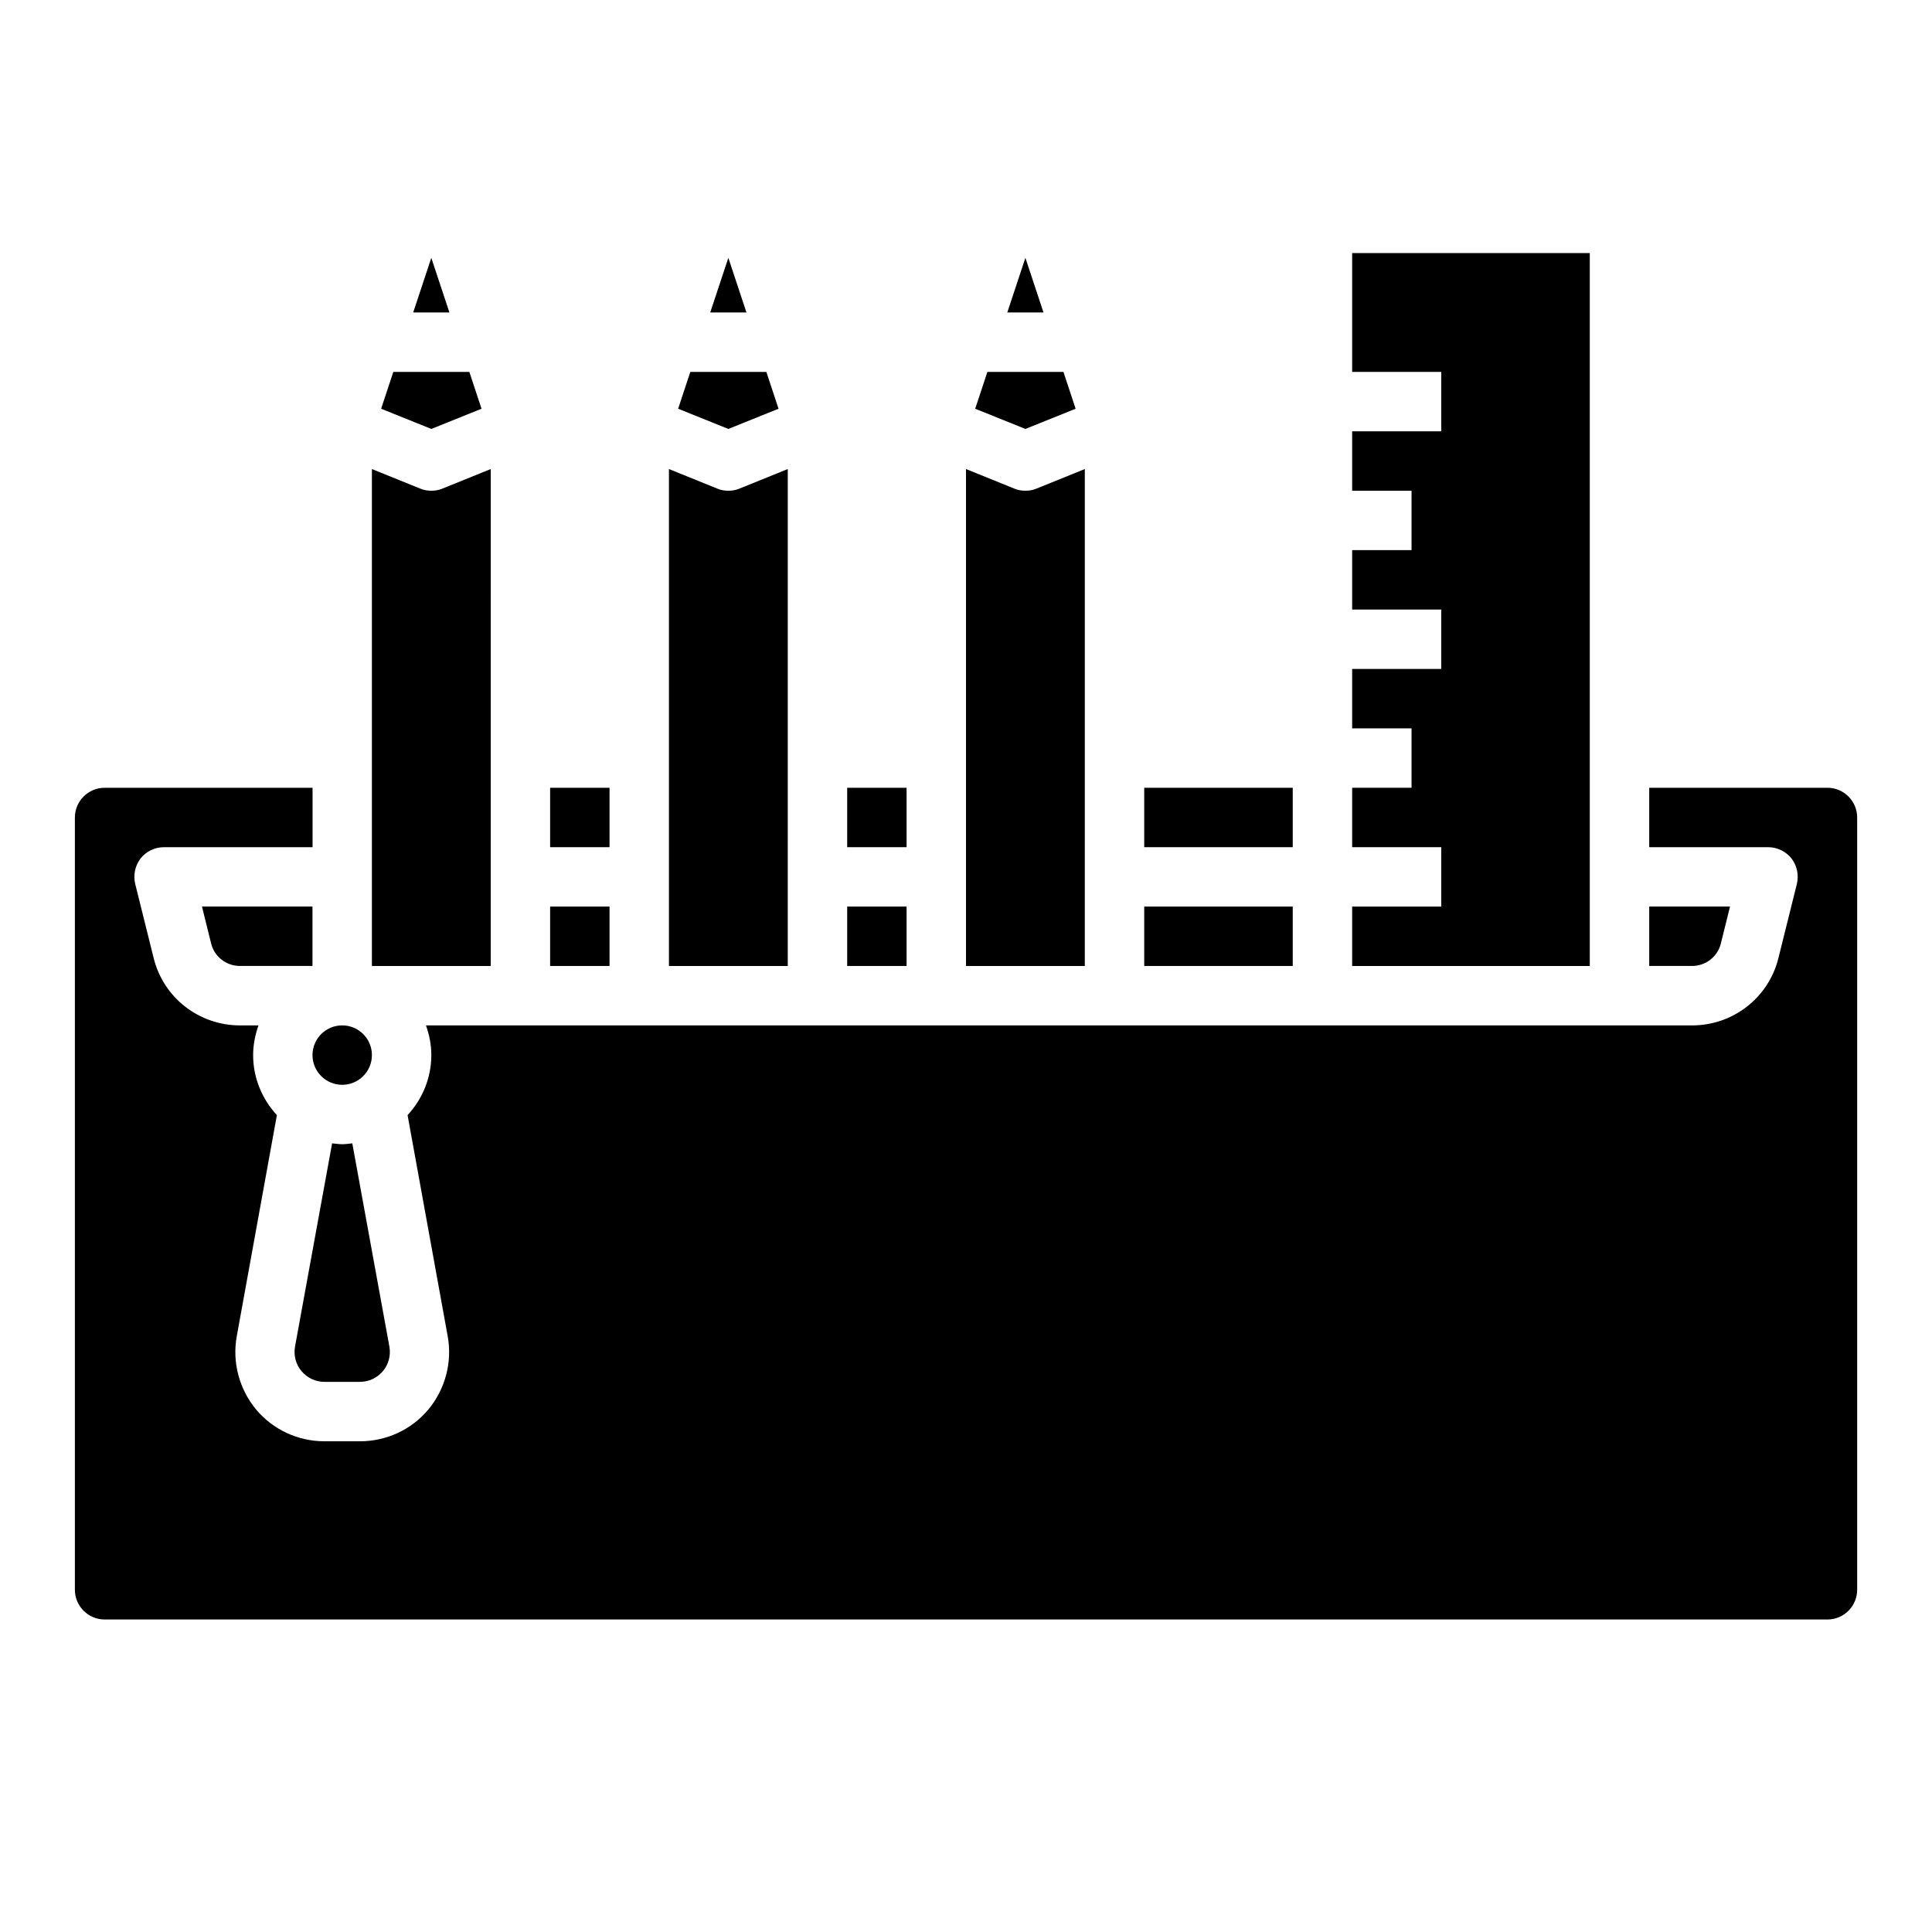 <?xml version="1.0" encoding="UTF-8"?>
<!-- Uploaded to: SVG Repo, www.svgrepo.com, Generator: SVG Repo Mixer Tools -->
<svg fill="#000000" width="800px" height="800px" version="1.1" viewBox="144 144 512 512" xmlns="http://www.w3.org/2000/svg">
 <g>
  <path d="m368.51 384.25h15.742v15.742h-15.742z"/>
  <path d="m352.77 268.3-12.832 5.195c-0.945 0.395-1.891 0.551-2.914 0.551-1.023 0-1.969-0.156-2.914-0.551l-12.832-5.195v131.7h31.488z"/>
  <path d="m368.51 352.77h15.742v15.742h-15.742z"/>
  <path d="m337.02 212.33-4.805 14.484h9.605z"/>
  <path d="m350.32 252.32-3.227-9.762h-20.152l-3.227 9.762 13.305 5.352z"/>
  <path d="m431.49 268.3-12.832 5.195c-0.945 0.395-1.891 0.551-2.914 0.551-1.023 0-1.969-0.156-2.914-0.551l-12.832-5.195v131.7h31.488z"/>
  <path d="m565.31 211.07h-62.977v31.488h23.613v15.742h-23.613v15.746h15.742v15.742h-15.742v15.746h23.613v15.742h-23.613v15.746h15.742v15.742h-15.742v15.746h23.613v15.742h-23.613v15.746h62.977z"/>
  <path d="m600.03 394.09 2.441-9.84h-21.41v15.742h11.336c3.621 0 6.769-2.441 7.637-5.902z"/>
  <path d="m447.23 352.77h39.359v15.742h-39.359z"/>
  <path d="m415.74 212.33-4.801 14.484h9.602z"/>
  <path d="m429.05 252.32-3.227-9.762h-20.152l-3.231 9.762 13.305 5.352z"/>
  <path d="m447.23 384.25h39.359v15.742h-39.359z"/>
  <path d="m226.81 384.25h-29.285l2.441 9.84c0.867 3.465 4.016 5.902 7.637 5.902h19.207z"/>
  <path d="m242.56 423.61c0 4.348-3.523 7.875-7.871 7.875s-7.875-3.527-7.875-7.875c0-4.348 3.527-7.871 7.875-7.871s7.871 3.523 7.871 7.871"/>
  <path d="m628.29 352.77h-47.23v15.742h31.488c2.441 0 4.723 1.102 6.219 2.992 1.496 1.969 1.969 4.41 1.418 6.769l-4.879 19.602c-2.598 10.547-12.043 17.871-22.906 17.871h-335.51c0.867 2.441 1.418 5.117 1.418 7.871 0 6.141-2.441 11.73-6.297 15.902l10.629 58.566c1.258 6.926-0.629 14.012-5.117 19.445-4.488 5.352-11.098 8.422-18.105 8.422h-9.445c-7.008 0-13.617-3.07-18.105-8.422-4.488-5.434-6.375-12.516-5.117-19.445l10.629-58.566c-3.856-4.172-6.297-9.762-6.297-15.902 0-2.754 0.551-5.434 1.418-7.871h-4.879c-10.863 0-20.309-7.32-22.906-17.871l-4.879-19.602c-0.551-2.363-0.078-4.801 1.418-6.769 1.496-1.891 3.777-2.992 6.219-2.992h39.359v-15.742h-55.117c-4.328 0-7.871 3.543-7.871 7.871v204.67c0 4.328 3.543 7.871 7.871 7.871l456.58 0.004c4.328 0 7.871-3.543 7.871-7.871v-204.68c0-4.328-3.543-7.871-7.871-7.871z"/>
  <path d="m234.69 447.23c-0.945 0-1.812-0.156-2.676-0.234l-9.84 53.922c-0.395 2.363 0.234 4.644 1.73 6.453 1.574 1.812 3.699 2.832 6.062 2.832h9.445c2.363 0 4.488-1.023 6.062-2.832 1.496-1.812 2.125-4.094 1.73-6.453l-9.84-53.922c-0.867 0.078-1.73 0.234-2.676 0.234z"/>
  <path d="m274.05 268.3-12.832 5.195c-0.945 0.395-1.891 0.551-2.914 0.551-1.023 0-1.969-0.156-2.914-0.551l-12.832-5.195v131.7h31.488z"/>
  <path d="m289.79 352.77h15.742v15.742h-15.742z"/>
  <path d="m258.3 212.33-4.801 14.484h9.605z"/>
  <path d="m289.79 384.25h15.742v15.742h-15.742z"/>
  <path d="m271.61 252.32-3.227-9.762h-20.152l-3.227 9.762 13.301 5.352z"/>
 </g>
</svg>